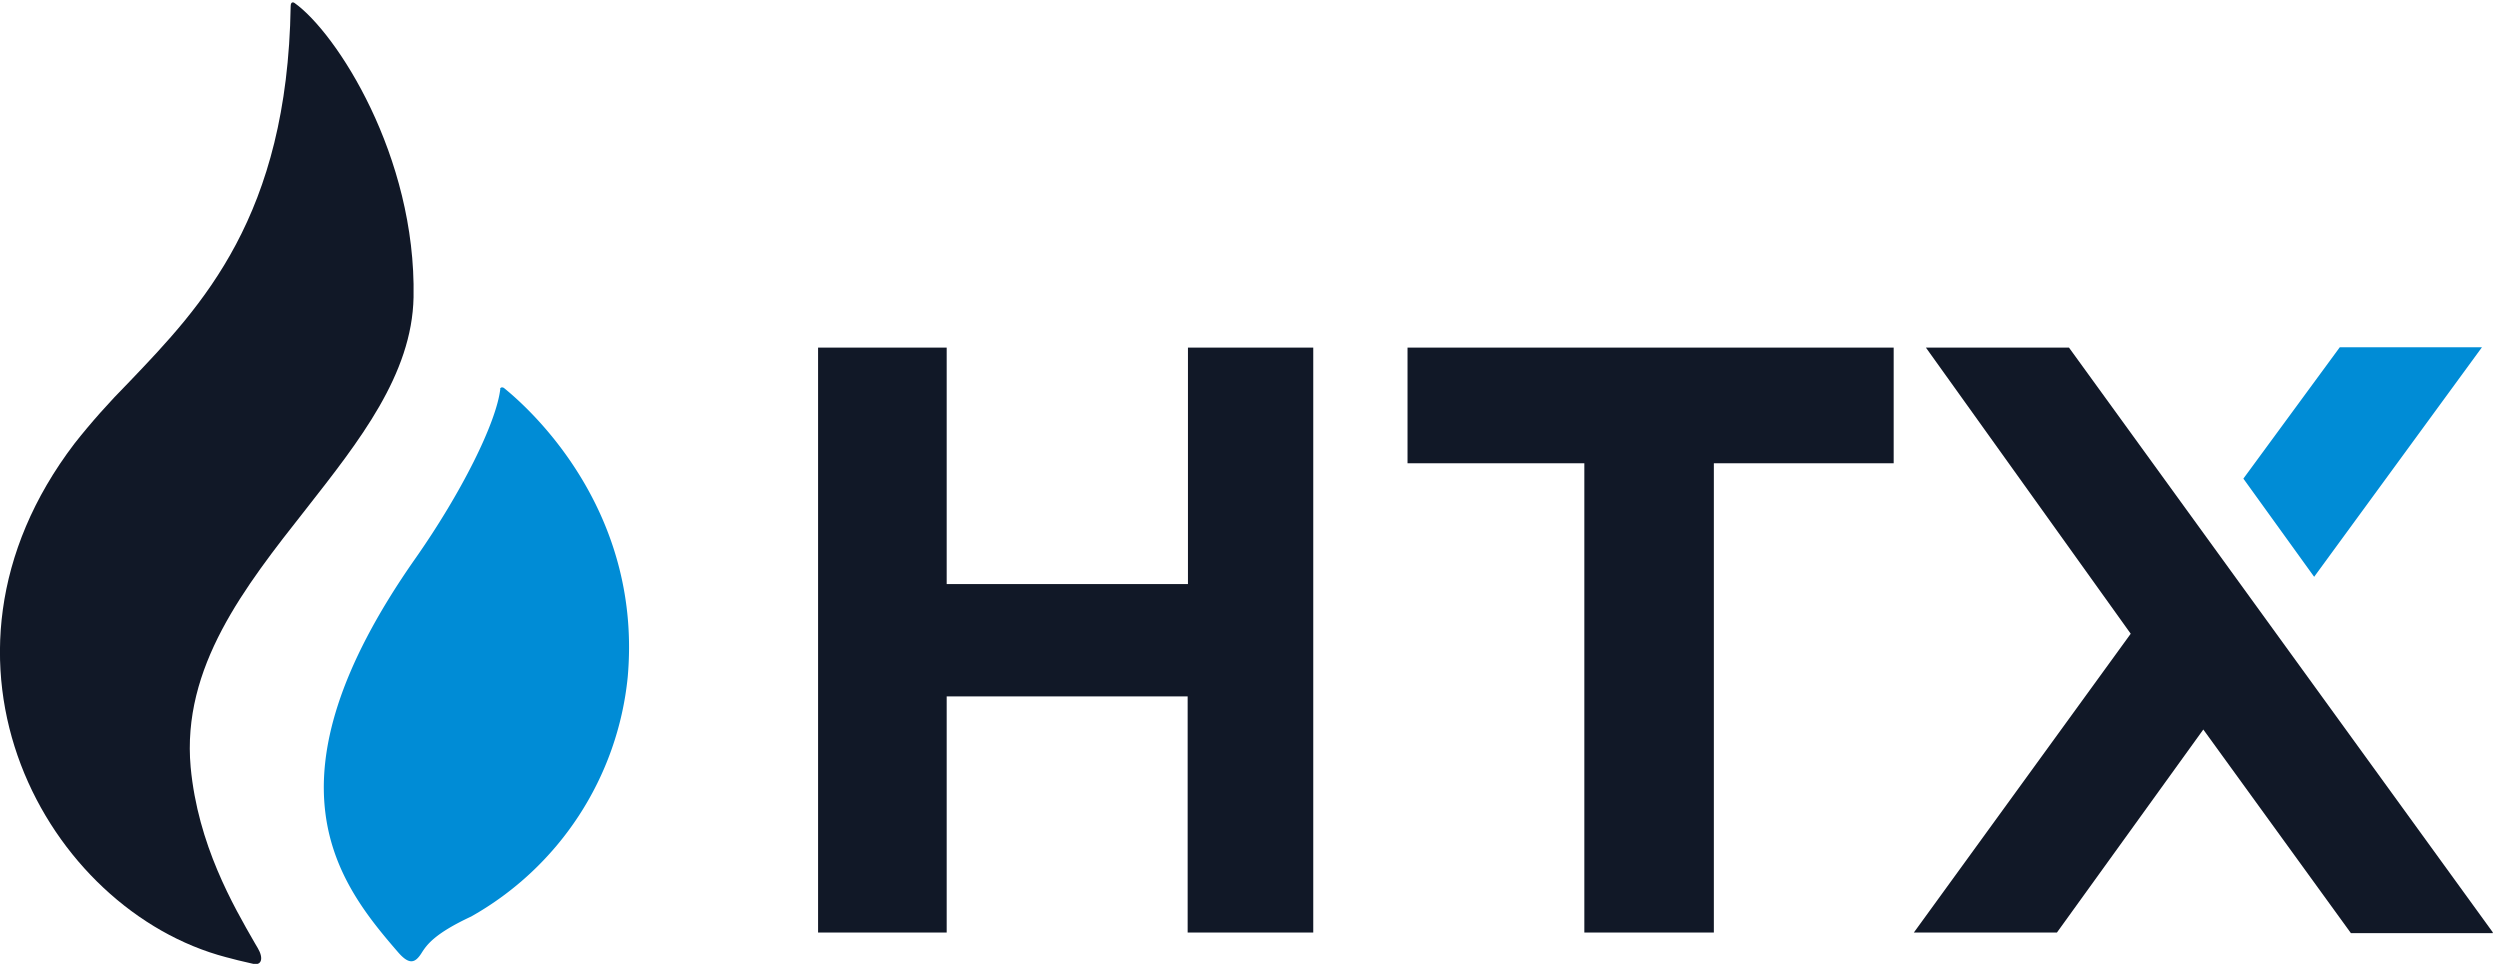 <svg xmlns="http://www.w3.org/2000/svg" width="83" height="32" fill="none" viewBox="0 0 83 32"><g clip-path="url(#a)"><path fill="#111827" d="M9.78.1c1.38.98 4.04 5.07 3.95 9.77-.05 2.56-1.8 4.77-3.57 7.03-2.04 2.59-4.13 5.25-3.83 8.57.24 2.57 1.41 4.59 2.13 5.84l.1.17c.2.34.12.58-.15.52q-.62-.14-.82-.2l-.08-.02c-5.95-1.56-10.55-9.81-5.04-17.05q.81-1.03 1.82-2.05C6.71 10.15 9.54 7.18 9.65.21c0-.19.12-.12.13-.11M43.6 30.96V11.54h-4.16v7.85h-8.01v-7.85h-4.27v19.42h4.27v-7.84h8v7.84zm19.27-19.42v3.84H56.9v15.58h-4.3V15.38h-5.87v-3.84zm10.28 12.68 4.9 6.76h4.73L68.69 11.54h-4.75l6.8 9.5-7.2 9.92h4.75z"/><path fill="#008CD6" d="m76.83 19.15-2.35-3.26 3.2-4.36h4.72zM16.6 12.91q.04-.08.13-.03c1.2.97 4.58 4.31 4.11 9.6a10.3 10.3 0 0 1-5.2 7.95c-1.2.56-1.47.93-1.65 1.22-.2.31-.39.4-.76-.02-2.02-2.33-4.63-5.67.54-13.06 1.54-2.19 2.71-4.53 2.84-5.66"/></g><defs><clipPath id="a"><path fill="#fff" d="M0 0h82.76v32H0z"/></clipPath></defs></svg>
